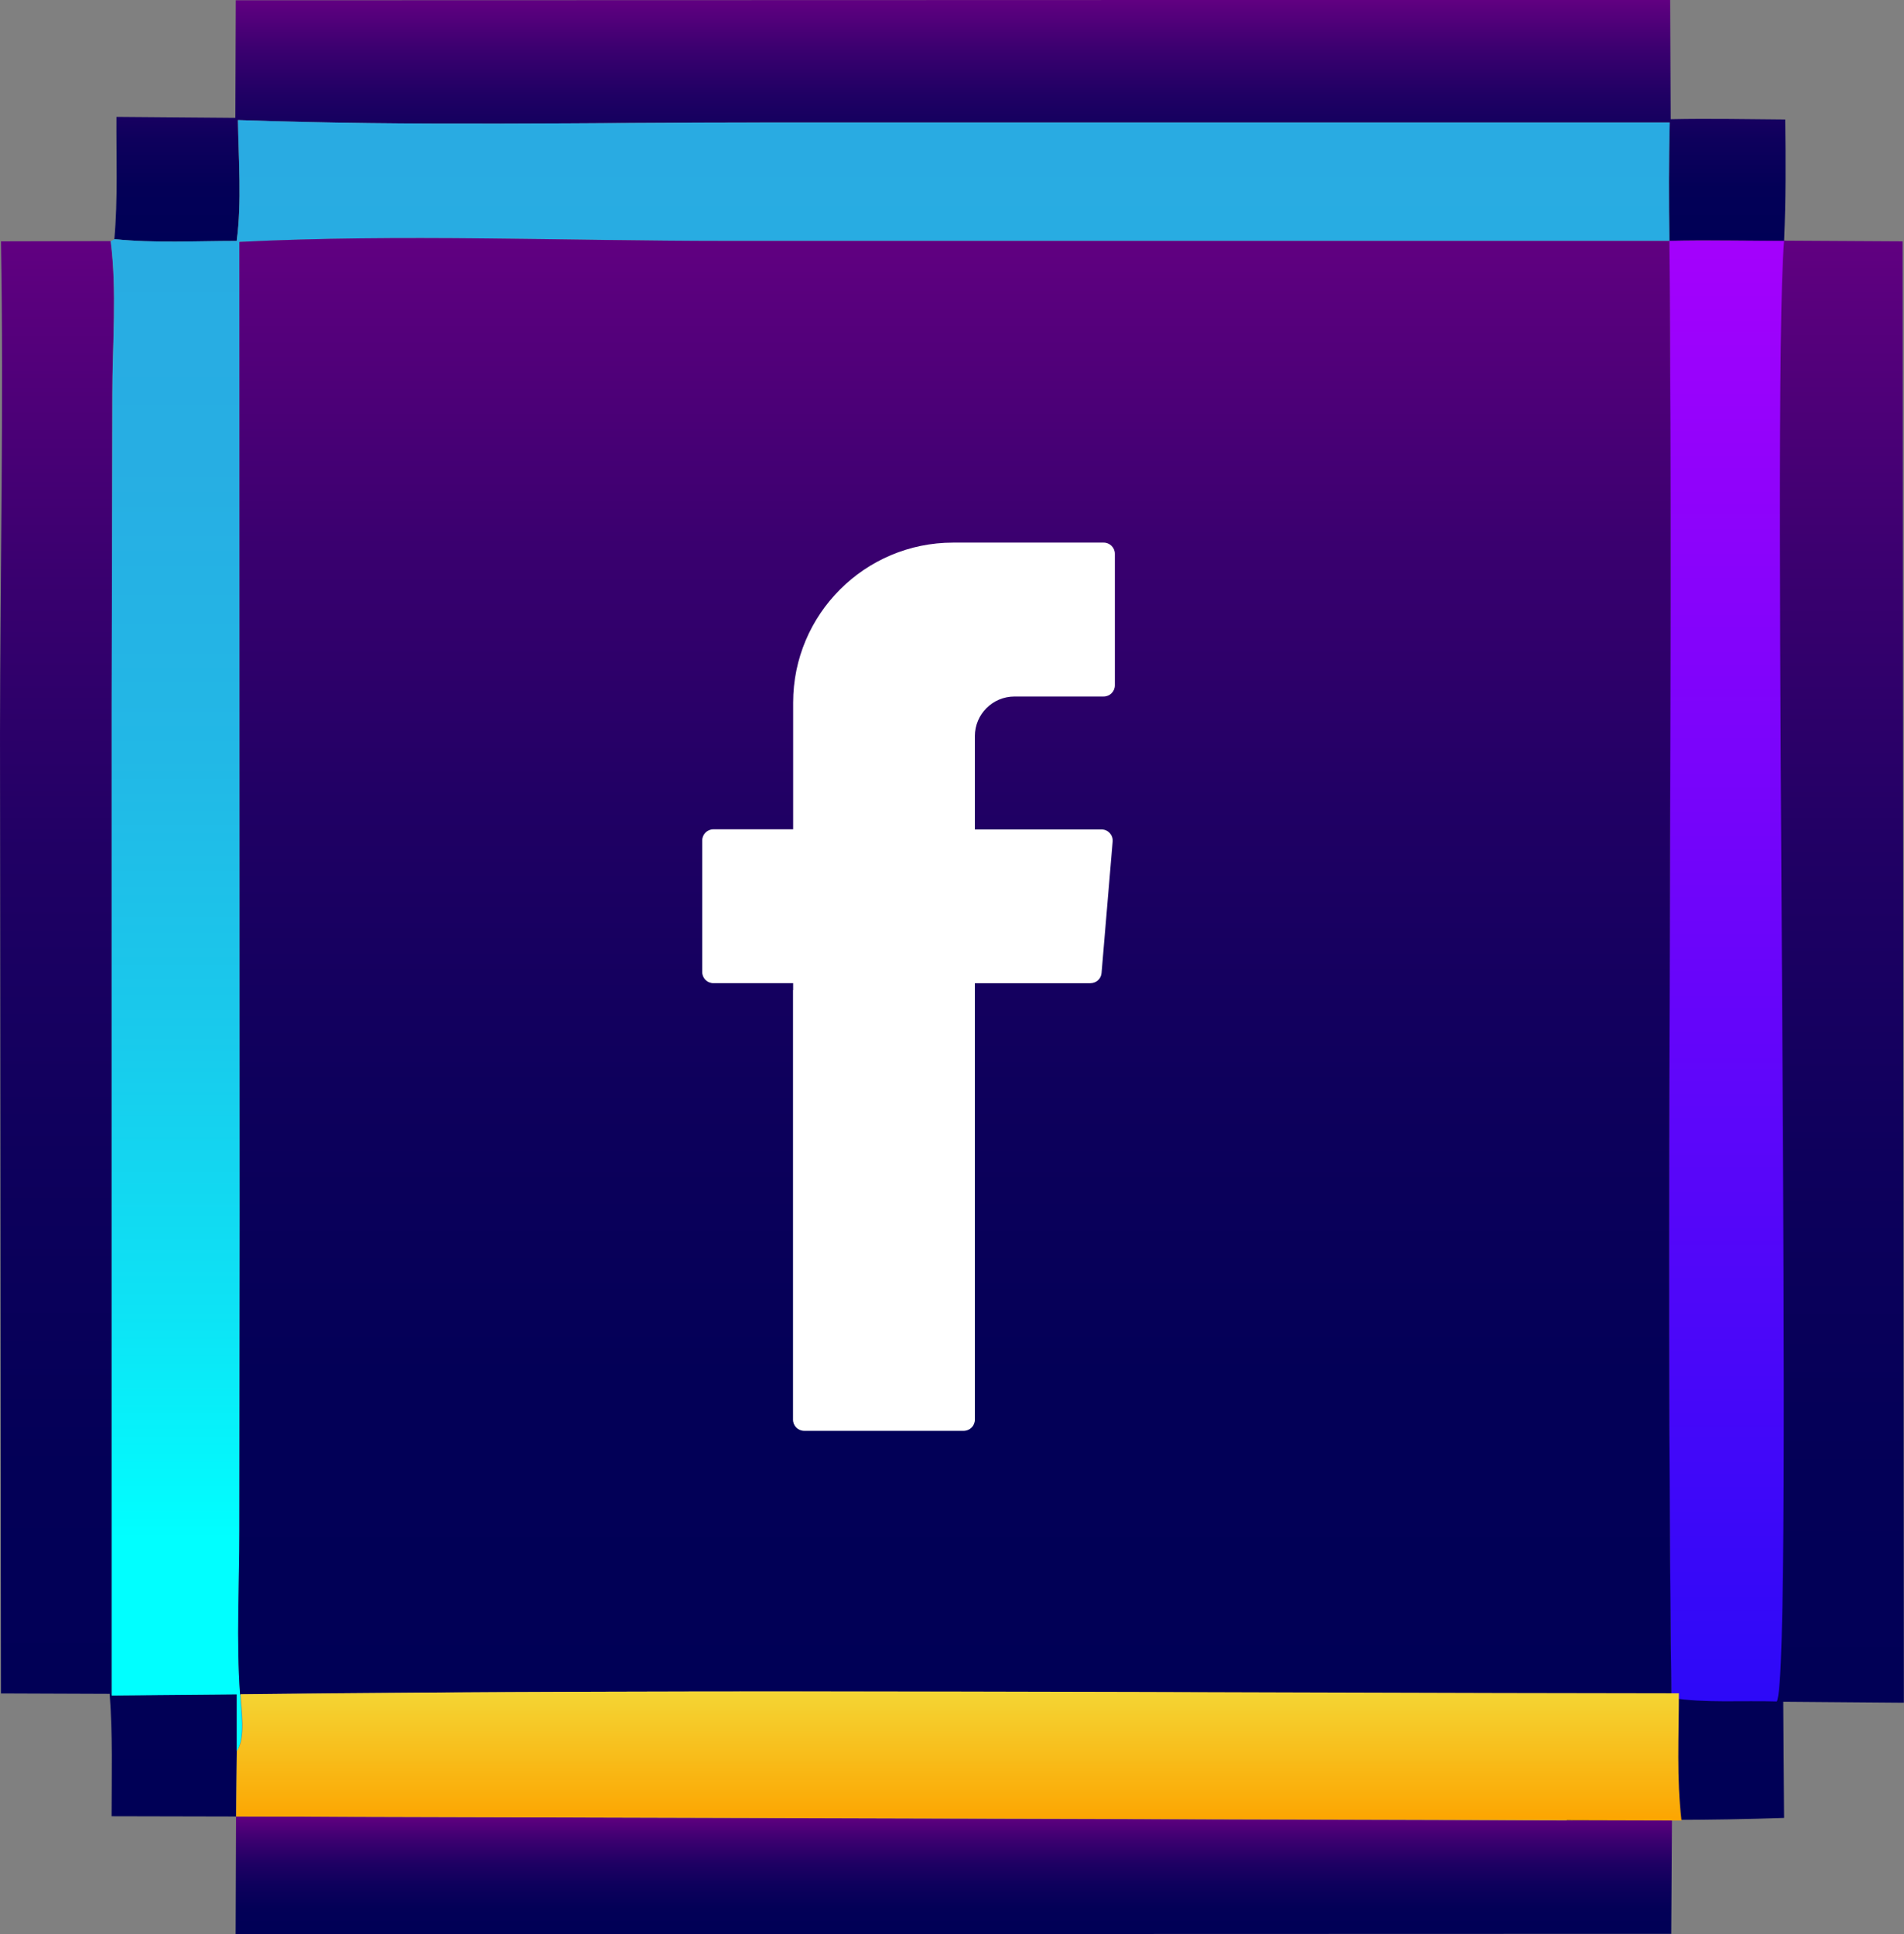 <svg xmlns="http://www.w3.org/2000/svg" xmlns:xlink="http://www.w3.org/1999/xlink" id="Layer_2" viewBox="0 0 137.36 139.52"><rect x="0" y="0" width="137.36" height="139.52" fill="#808080" stroke="none"/><defs><style>.cls-1{fill:url(#linear-gradient-2);}.cls-2{fill:url(#New_Gradient_Swatch_copy_2-3);}.cls-3{fill:#fff;fill-rule:evenodd;}.cls-4{fill:url(#linear-gradient-4);}.cls-5{fill:url(#New_Gradient_Swatch_copy_2);}.cls-6{fill:url(#linear-gradient-3);}.cls-7{fill:url(#New_Gradient_Swatch_copy_2-2);}.cls-8{fill:url(#New_Gradient_Swatch_copy_2-4);}.cls-9{fill:url(#linear-gradient);}</style><linearGradient id="New_Gradient_Swatch_copy_2" x1="-2351.57" y1="-1610.81" x2="-2343.08" y2="-1610.81" gradientTransform="translate(-1542 2482.6) rotate(90)" gradientUnits="userSpaceOnUse"><stop offset="0" stop-color="#610081"></stop><stop offset=".03" stop-color="#5b007e"></stop><stop offset=".21" stop-color="#3a006f"></stop><stop offset=".39" stop-color="#200064"></stop><stop offset=".58" stop-color="#0e005c"></stop><stop offset=".78" stop-color="#030057"></stop><stop offset="1" stop-color="#000056"></stop></linearGradient><linearGradient id="New_Gradient_Swatch_copy_2-2" x1="-2465.2" y1="-1550.54" x2="-2351.57" y2="-1550.54" xlink:href="#New_Gradient_Swatch_copy_2"></linearGradient><linearGradient id="New_Gradient_Swatch_copy_2-3" x1="-2482.6" y1="-1610.54" x2="-2465.17" y2="-1610.54" xlink:href="#New_Gradient_Swatch_copy_2"></linearGradient><linearGradient id="linear-gradient" x1="-2473.94" y1="-1606.22" x2="-2356.3" y2="-1606.22" gradientTransform="translate(-1542 2482.6) rotate(90)" gradientUnits="userSpaceOnUse"><stop offset="0" stop-color="#29abe2"></stop><stop offset=".21" stop-color="#27aee3"></stop><stop offset=".39" stop-color="#22b8e6"></stop><stop offset=".56" stop-color="#19caec"></stop><stop offset=".73" stop-color="#0de3f5"></stop><stop offset=".87" stop-color="aqua"></stop></linearGradient><linearGradient id="New_Gradient_Swatch_copy_2-4" x1="-2465.25" y1="-1667.09" x2="-2351.28" y2="-1667.09" xlink:href="#New_Gradient_Swatch_copy_2"></linearGradient><linearGradient id="linear-gradient-2" x1="-2465.25" y1="-1666.56" x2="-2359.88" y2="-1666.56" gradientTransform="translate(-1542 2482.6) rotate(90)" gradientUnits="userSpaceOnUse"><stop offset="0" stop-color="#a401fc"></stop><stop offset="1" stop-color="#2d09f8"></stop></linearGradient><linearGradient id="linear-gradient-3" x1="-2465.43" y1="-1610.89" x2="-2360.14" y2="-1610.89" gradientTransform="translate(-1542 2482.6) rotate(90)" gradientUnits="userSpaceOnUse"><stop offset="0" stop-color="#610081"></stop><stop offset=".03" stop-color="#5b007e"></stop><stop offset=".21" stop-color="#3a006f"></stop><stop offset=".39" stop-color="#200064"></stop><stop offset=".58" stop-color="#0e005c"></stop><stop offset=".78" stop-color="#030057"></stop><stop offset="1" stop-color="#000056"></stop></linearGradient><linearGradient id="linear-gradient-4" x1="-2360.59" y1="-1611.17" x2="-2351.28" y2="-1611.17" gradientTransform="translate(-1542 2482.6) rotate(90)" gradientUnits="userSpaceOnUse"><stop offset="0" stop-color="#f4d534"></stop><stop offset="1" stop-color="#fca501"></stop></linearGradient></defs><g id="Layer_1-2"><path class="cls-5" d="M120.62,131.28l-.05,8.21-103.57.03.03-8.49,96,.29,7.59-.04Z"></path><path class="cls-7" d="M17.08,122.21v4.09s-.05,4.73-.05,4.73l-8.98-.02c0-2.93.09-5.91-.14-8.83l-7.84-.03-.07-69.2c.01-11.83.28-23.71.07-35.54l7.91-.02c.46,3.55.12,7.49.12,11.09l-.04,22.21v71.59s9.02-.08,9.02-.08Z"></path><path class="cls-2" d="M128.79,8.62c.04,2.92.05,5.83-.08,8.75-2.76,0-5.52-.06-8.28,0-.04-2.85-.04-5.69.02-8.54H55.13c-12.63,0-25.35.29-37.97-.17.05,2.87.29,5.88-.09,8.72-2.91,0-5.93.17-8.82-.13.26-2.89.13-5.91.15-8.82l8.58.07.03-8.48,103.48-.03.04,8.61c2.75-.06,5.5,0,8.25.02Z"></path><path class="cls-9" d="M120.45,8.83c-.07,2.85-.07,5.69-.02,8.54H52.39c-11.62.01-23.51-.5-35.11.08l.02,70-.02,22.98c0,3.88-.23,7.92.05,11.79.05,1.07.38,3.18-.25,4.09v-4.09s-9.02.08-9.02.08V50.7s.05-22.21.05-22.21c0-3.6.34-7.53-.12-11.09l.27-.15c2.89.3,5.91.13,8.82.13.38-2.84.13-5.85.09-8.72,12.62.45,25.34.17,37.97.18h65.33Z"></path><path class="cls-8" d="M137.26,17.42l.09,105.4-8.7-.07.06,8.38c-2.7.09-5.4.14-8.1.14l-7.59.04c-.33-3.01-.17-6.14-.17-9.17,2.57.12,5.17,0,7.73.31-.44-35.02.15-70.07-.15-105.09,2.76-.05,5.52,0,8.28,0l8.55.05Z"></path><path class="cls-1" d="M128.71,17.38c-.95,11.37.77,103.43-.53,105.35-2.44-.08-5.21.13-7.6-.26-.44-35.02.15-70.07-.15-105.09,2.76-.05,5.52,0,8.28,0Z"></path><path class="cls-6" d="M120.43,17.37c.3,35.02-.29,70.07.15,105.09-2.56-.31-5.16-.2-7.73-.31-31.83-.03-63.71-.33-95.53.07-.28-3.87-.05-7.91-.05-11.79l.02-22.98-.02-70c11.6-.58,23.48-.07,35.11-.07h68.04Z"></path><path class="cls-4" d="M121.12,122.15c0,3.03-.17,6.16.19,9.17l-104.27-.29.05-4.73c.68-.9.32-3.01.27-4.09,34.56-.4,69.2-.1,103.77-.07Z"></path><path class="cls-3" d="M57.21,71.43v30.97c0,.45.36.81.81.81h11.5c.45,0,.81-.36.81-.81v-31.48h8.34c.42,0,.77-.32.8-.74l.8-9.48c.04-.47-.33-.87-.8-.87h-9.14v-6.73c0-1.58,1.28-2.86,2.86-2.86h6.43c.45,0,.81-.36.81-.81v-9.48c0-.45-.36-.81-.81-.81h-10.86c-6.37,0-11.54,5.17-11.54,11.54v9.14h-5.75c-.45,0-.81.36-.81.81v9.48c0,.45.36.81.81.81h5.75v.5Z"></path></g></svg>